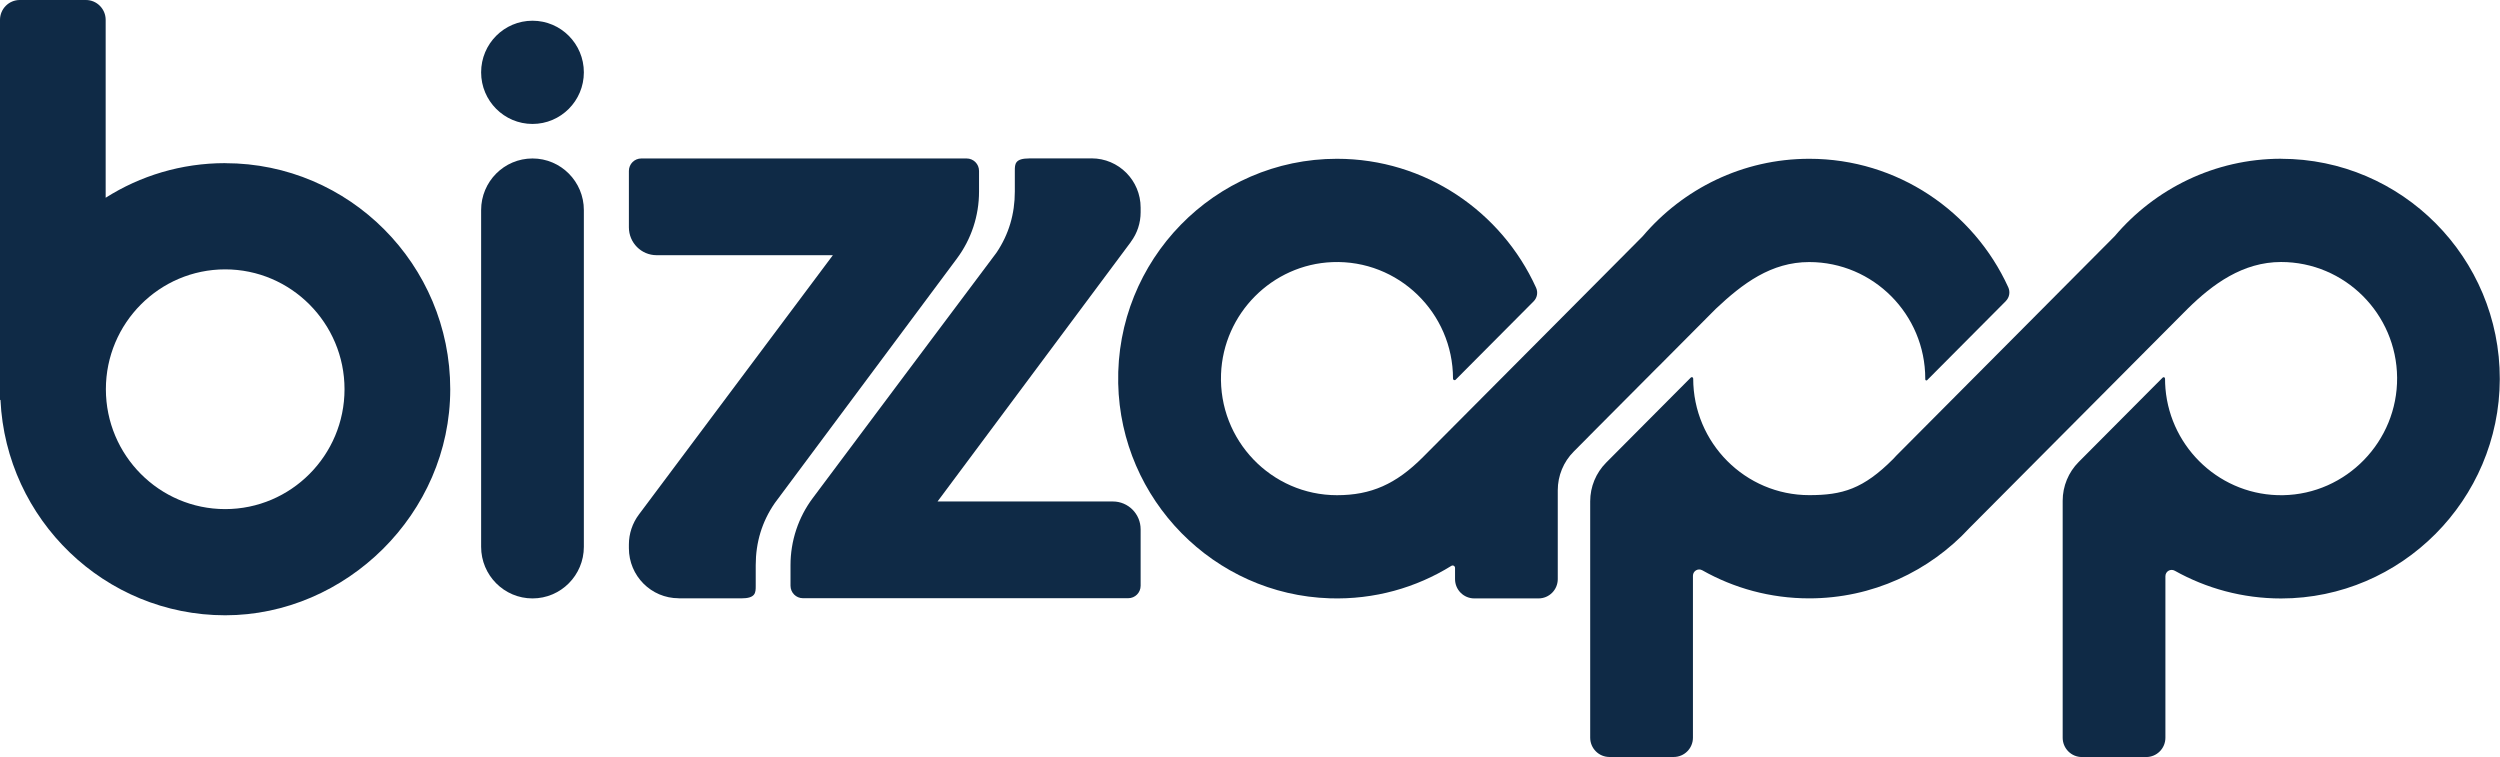 <svg width="142" height="43" viewBox="0 0 142 43" fill="none" xmlns="http://www.w3.org/2000/svg">
<g clip-path="url(#clip0_1_5)">
<path d="M113.931 17.099C114.138 16.891 114.189 16.58 114.068 16.315C112.105 12.013 107.778 9.019 102.768 9.019C98.984 9.019 95.591 10.729 93.309 13.416L91.3 15.437L88.051 18.703L80.829 25.959C79.293 27.502 77.873 28.127 75.94 28.127C72.22 28.127 69.21 25.014 69.355 21.245C69.486 17.809 72.259 15.022 75.679 14.888C79.433 14.742 82.531 17.767 82.531 21.505C82.531 21.584 82.625 21.623 82.68 21.569L87.11 17.117C87.316 16.91 87.368 16.599 87.246 16.334C85.286 12.022 80.956 9.019 75.937 9.019C68.994 9.019 63.365 14.769 63.514 21.776C63.654 28.383 68.955 33.774 75.53 33.984C78.067 34.066 80.44 33.38 82.44 32.139C82.531 32.085 82.646 32.149 82.646 32.258V32.893C82.646 33.499 83.135 33.99 83.739 33.99H87.389C87.993 33.99 88.481 33.499 88.481 32.893V27.846C88.481 27.023 88.806 26.23 89.389 25.648L90.129 24.904L90.326 24.703L90.666 24.361L94.101 20.91L94.262 20.752L97.457 17.541C98.987 16.099 100.601 14.885 102.765 14.885C106.4 14.885 109.355 17.855 109.355 21.508C109.355 21.52 109.355 21.532 109.355 21.547C109.355 21.602 109.422 21.633 109.462 21.593L113.928 17.105L113.931 17.099Z" fill="#0F2A46"/>
<path d="M129.574 9.016C125.79 9.016 122.397 10.726 120.116 13.412L118.104 15.434L114.875 18.681L107.696 25.895C107.674 25.916 107.656 25.941 107.635 25.962C107.602 25.996 107.571 26.032 107.538 26.066C105.832 27.779 104.64 28.124 102.765 28.124C99.132 28.124 96.174 25.154 96.174 21.502C96.174 21.431 96.089 21.395 96.04 21.444L95.497 21.989L91.267 26.24L91.231 26.276C90.651 26.859 90.323 27.648 90.323 28.475V41.899C90.323 42.506 90.812 42.997 91.416 42.997H95.066C95.67 42.997 96.159 42.506 96.159 41.899V32.703C96.159 32.429 96.453 32.258 96.69 32.392C98.486 33.408 100.559 33.987 102.762 33.987C106.354 33.987 109.595 32.447 111.865 29.99L113.734 28.112L116.929 24.901L117.166 24.663L117.47 24.358L120.905 20.907L121.062 20.748L124.258 17.538C125.687 16.129 127.401 14.882 129.565 14.882C133.179 14.882 136.125 17.821 136.156 21.447C136.186 25.066 133.276 28.066 129.674 28.127C126.181 28.185 123.29 25.496 122.998 22.075C122.983 21.886 122.974 21.697 122.974 21.505C122.974 21.434 122.889 21.398 122.841 21.447L122.297 21.992L118.067 26.243C117.488 26.825 117.16 27.618 117.16 28.441V41.902C117.16 42.509 117.649 43 118.252 43H121.903C122.507 43 122.995 42.509 122.995 41.902V32.728C122.995 32.453 123.287 32.283 123.526 32.417C125.317 33.42 127.38 33.993 129.571 33.993C136.392 33.987 141.97 28.389 141.988 21.535C142.003 14.638 136.423 9.019 129.562 9.019L129.574 9.016Z" fill="#0F2A46"/>
<path d="M12.79 9.266C10.296 9.266 7.968 9.985 6.002 11.232V1.128C6.002 0.506 5.498 0 4.879 0H1.123C0.504 0 0 0.506 0 1.128V22.718H0.027C0.346 29.514 5.951 34.948 12.793 34.948C19.636 34.948 25.574 29.188 25.574 22.108C25.574 15.028 19.842 9.269 12.793 9.269L12.79 9.266ZM12.79 28.917C9.052 28.917 6.014 25.862 6.014 22.108C6.014 18.355 9.055 15.3 12.79 15.3C16.526 15.3 19.569 18.355 19.569 22.108C19.569 25.862 16.529 28.917 12.79 28.917Z" fill="#0F2A46"/>
<path d="M33.163 11.934C33.163 10.314 31.857 9.001 30.246 9.001C28.634 9.001 27.328 10.314 27.328 11.934V31.057C27.328 32.677 28.634 33.99 30.246 33.99C31.857 33.99 33.163 32.677 33.163 31.057V11.934Z" fill="#0F2A46"/>
<path d="M33.163 4.109C33.163 2.489 31.857 1.177 30.246 1.177C28.634 1.177 27.328 2.489 27.328 4.109C27.328 5.728 28.634 7.04 30.246 7.04C31.857 7.04 33.163 5.728 33.163 4.109Z" fill="#0F2A46"/>
<path d="M55.609 9.708V10.888C55.609 12.257 55.169 13.589 54.353 14.684L44.075 28.484L44.012 28.569C43.277 29.63 42.925 30.813 42.925 32.106V33.28C42.925 33.67 42.922 33.987 42.1 33.987H38.55V33.981C36.987 33.981 35.721 32.71 35.721 31.139V30.932C35.721 30.316 35.919 29.719 36.289 29.225L47.307 14.495H37.296C36.425 14.495 35.721 13.788 35.721 12.912V9.708C35.721 9.318 36.037 9.001 36.425 9.001H54.905C55.294 9.001 55.609 9.318 55.609 9.708Z" fill="#0F2A46"/>
<path d="M64.233 13.742L53.252 28.484H63.214C64.082 28.484 64.788 29.191 64.788 30.066V33.271C64.788 33.661 64.473 33.978 64.085 33.978H45.605C45.216 33.978 44.901 33.661 44.901 33.271V32.097C44.901 30.725 45.344 29.386 46.166 28.289L51.425 21.258L56.596 14.358C57.303 13.312 57.642 12.15 57.642 10.879V9.705C57.642 9.315 57.645 8.998 58.468 8.998H61.872C61.915 8.998 61.96 8.995 62.003 8.995C63.541 8.995 64.788 10.248 64.788 11.793V12.059C64.788 12.665 64.594 13.254 64.233 13.736V13.742Z" fill="#0F2A46"/>
</g>
<defs>
<clipPath id="clip0_1_5">
<rect width="142" height="43" fill="white"/>
</clipPath>
</defs>
</svg>
